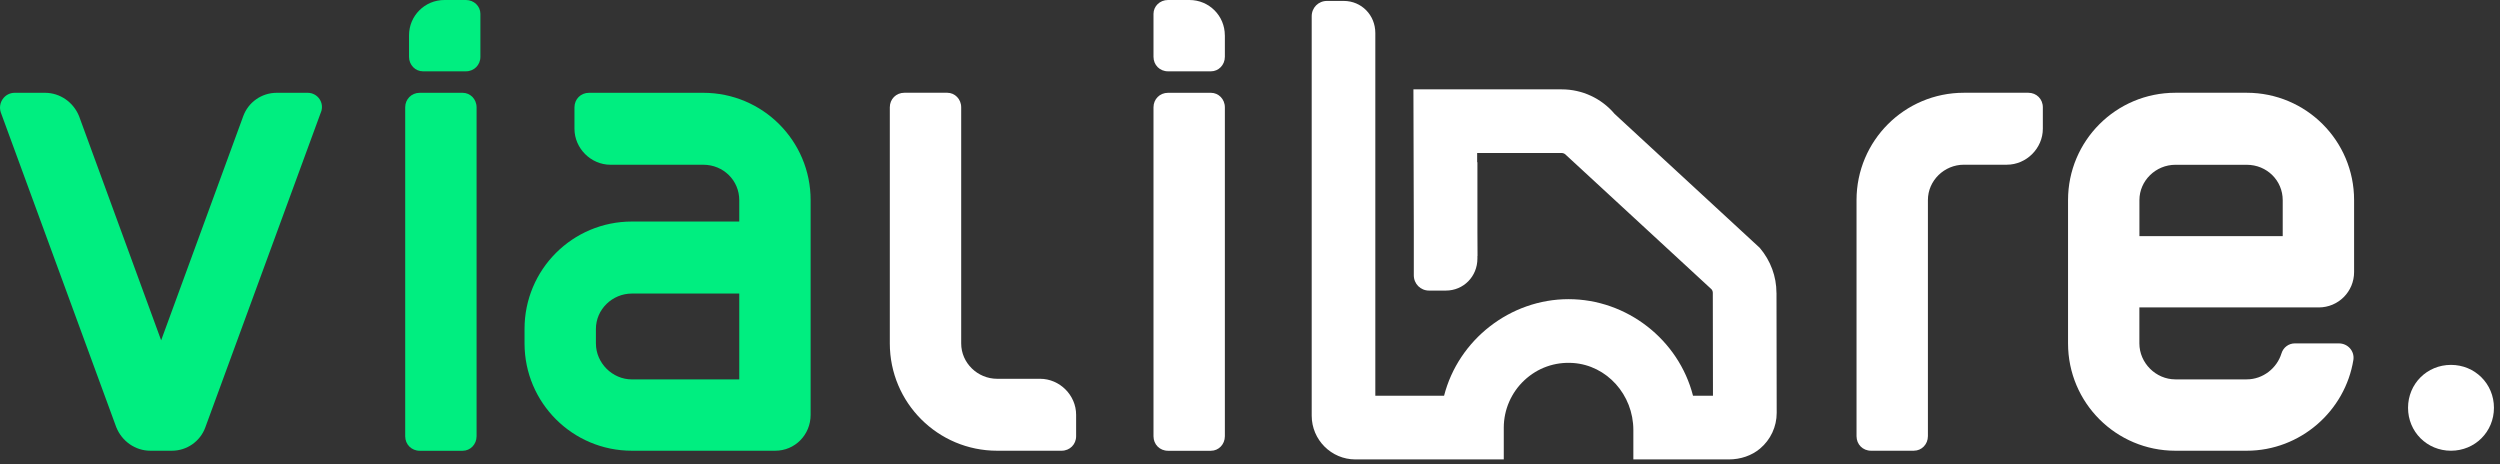 <svg width="361" height="67" viewBox="0 0 361 67" fill="none" xmlns="http://www.w3.org/2000/svg">
<rect x="0" y="0" width="361" height="67" fill="#333333" stroke="none"/>
<path d="M176.871 5.105V8.201C176.871 9.384 175.962 10.299 174.862 10.299H168.662C167.474 10.299 166.564 9.39 166.564 8.201V2.003C166.564 0.909 167.474 0 168.662 0H171.76C174.589 0 176.866 2.276 176.866 5.105H176.871ZM176.871 15.499V62.993C176.871 64.176 175.962 65.091 174.862 65.091H168.662C167.474 65.091 166.564 64.182 166.564 62.993V15.499C166.564 14.316 167.474 13.401 168.662 13.401H174.862C175.956 13.401 176.871 14.31 176.871 15.499Z" fill="white"/>
<path d="M276.381 65.085H270.181C268.993 65.085 268.083 64.176 268.083 62.988V28.894C268.083 20.325 275.014 13.395 283.585 13.395H292.888C294.077 13.395 294.986 14.305 294.986 15.493V18.589C294.986 21.418 292.615 23.784 289.785 23.784H283.585C280.762 23.784 278.39 26.065 278.39 28.888V62.982C278.39 64.165 277.48 65.08 276.381 65.08V65.085Z" fill="white"/>
<path d="M138.796 15.499V49.592C138.796 52.415 141.168 54.697 143.991 54.697H150.191C153.021 54.697 155.392 57.068 155.392 59.891V62.988C155.392 64.171 154.483 65.085 153.294 65.085H143.991C135.42 65.085 128.489 58.156 128.489 49.587V15.493C128.489 14.31 129.399 13.395 130.587 13.395H136.787C137.881 13.395 138.796 14.305 138.796 15.493V15.499Z" fill="white"/>
<path d="M314.127 65.085C305.556 65.085 298.625 58.156 298.625 49.587V28.894C298.625 20.325 305.556 13.395 314.127 13.395H324.428C333 13.395 339.931 20.325 339.931 28.894V39.288C339.931 42.116 337.654 44.393 334.825 44.393H308.926V49.587C308.926 52.41 311.298 54.781 314.121 54.781H324.423C326.795 54.781 328.798 53.141 329.44 51.043C329.713 50.128 330.533 49.587 331.354 49.587H337.738C339.016 49.587 340.015 50.68 339.83 51.958C338.647 59.345 332.174 65.085 324.423 65.085H314.121H314.127ZM329.624 34.094V28.899C329.624 26.076 327.347 23.795 324.428 23.795H314.127C311.303 23.795 308.932 26.076 308.932 28.899V34.094H329.629H329.624Z" fill="white"/>
<path d="M353.921 65.085C350.456 65.085 347.721 62.352 347.721 58.887C347.721 55.422 350.456 52.689 353.921 52.689C357.386 52.689 360.126 55.422 360.126 58.887C360.126 62.352 357.386 65.085 353.921 65.085Z" fill="white"/>
<path d="M256.52 42.278C256.52 39.929 255.678 37.642 254.115 35.795L233.155 16.453C231.252 14.199 228.468 12.904 225.516 12.904H204.098L204.154 33.162V39.751C204.154 40.989 205.125 41.96 206.358 41.96H208.78C211.336 41.96 213.339 39.924 213.339 37.33V36.956H213.356L213.339 33.38V23.421H213.3V22.093H225.516C225.75 22.093 225.973 22.199 226.18 22.428L247.14 41.77C247.263 41.916 247.33 42.1 247.33 42.289L247.352 57.146H244.472C242.396 49.034 234.907 43.199 226.498 43.199C218.088 43.199 210.605 49.04 208.523 57.146H198.596V7.66V4.764C198.596 2.17 196.592 0.134 194.037 0.134H191.615C190.376 0.134 189.41 1.105 189.41 2.343V60.025C189.41 63.507 192.245 66.341 195.722 66.341H217.145V61.744C217.145 59.166 218.228 56.678 220.114 54.915C222.028 53.124 224.522 52.237 227.14 52.415C232.028 52.745 235.856 56.996 235.856 62.095V66.341H249.623C251.347 66.341 252.949 65.788 254.143 64.784C255.678 63.495 256.554 61.615 256.554 59.629L256.526 42.278H256.52Z" fill="white"/>
<path d="M68.818 15.499V62.993C68.818 64.176 67.908 65.091 66.809 65.091H60.609C59.426 65.091 58.511 64.182 58.511 62.993V15.499C58.511 14.316 59.426 13.401 60.609 13.401H66.809C67.903 13.401 68.818 14.31 68.818 15.499Z" fill="#00EE80"/>
<path d="M91.245 65.085C82.674 65.085 75.743 58.156 75.743 49.587V47.489C75.743 38.92 82.668 31.99 91.245 31.99H106.748V28.894C106.748 26.071 104.471 23.789 101.552 23.789H88.148C85.325 23.789 82.953 21.418 82.953 18.595V15.499C82.953 14.316 83.862 13.401 85.051 13.401H101.552C110.124 13.401 117.055 20.33 117.055 28.899V59.891C117.055 62.809 114.772 65.085 111.949 65.085H91.251H91.245ZM86.05 47.495V49.592C86.05 52.415 88.422 54.786 91.245 54.786H106.748V42.39H91.245C88.422 42.39 86.05 44.672 86.05 47.495Z" fill="#00EE80"/>
<path d="M46.334 16.224L29.649 61.71C28.923 63.719 27.004 65.085 24.816 65.085H21.719C19.532 65.085 17.612 63.719 16.797 61.71L0.112 16.224C-0.346 14.857 0.658 13.401 2.121 13.401H6.496C8.683 13.401 10.603 14.768 11.418 16.776L23.27 49.141L35.123 16.776C35.854 14.768 37.768 13.401 39.956 13.401H44.426C45.882 13.401 46.887 14.857 46.34 16.224H46.334Z" fill="#00EE80"/>
<path d="M64.175 0H67.272C68.46 0 69.37 0.909 69.37 2.003V8.201C69.37 9.384 68.46 10.299 67.272 10.299H61.072C59.978 10.299 59.063 9.39 59.063 8.201V5.105C59.063 2.276 61.34 0 64.169 0H64.175Z" fill="#00EE80"/>
</svg>
